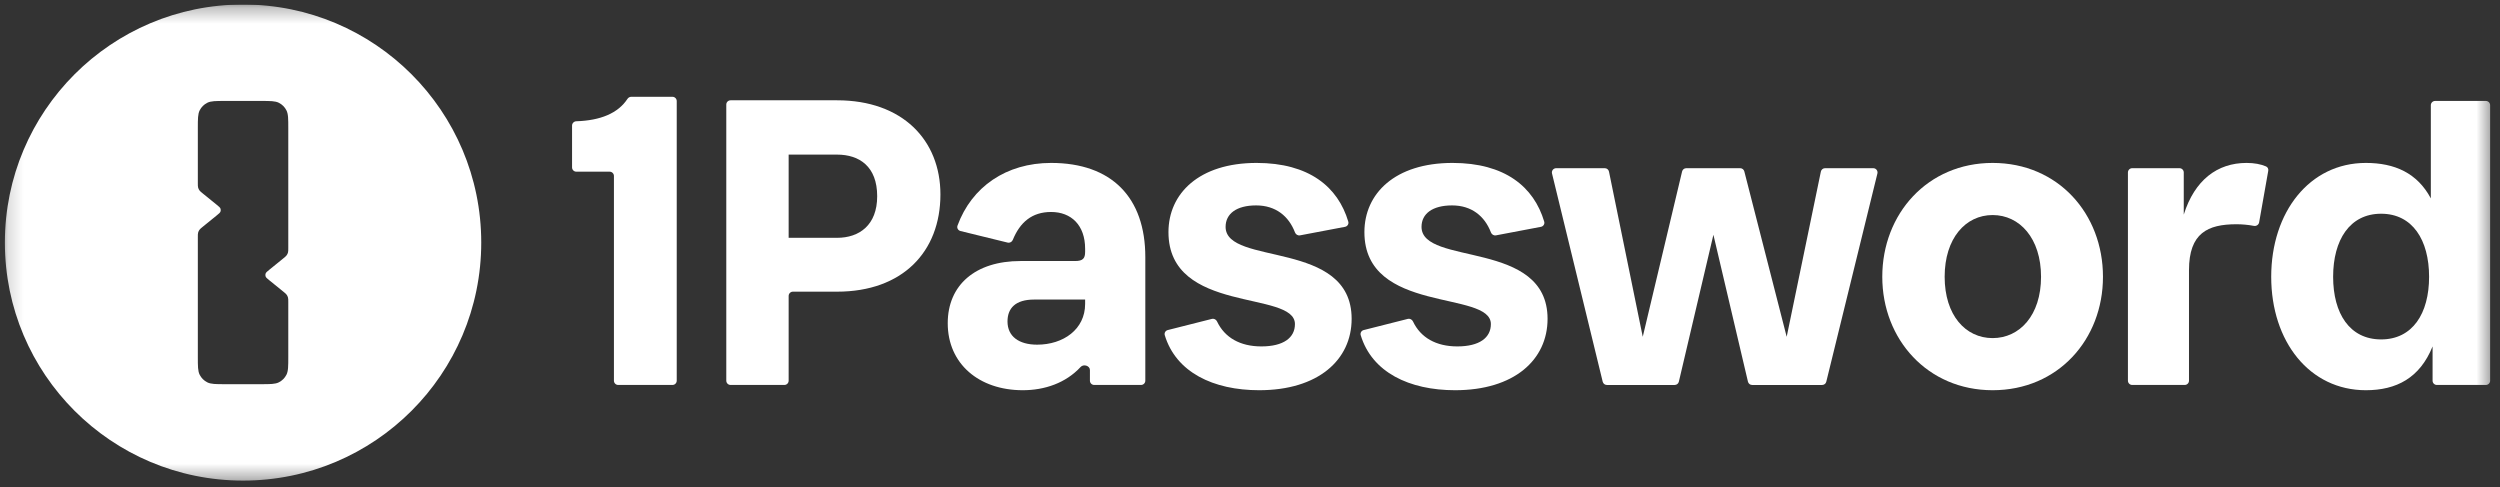 <svg width="159" height="31" viewBox="0 0 159 31" fill="none" xmlns="http://www.w3.org/2000/svg">
<rect x="0" y="0" width="159" height="31" fill="#333333" stroke="none"/>
<g clip-path="url(#clip0_2018_16885)">
<mask id="mask0_2018_16885" style="mask-type:luminance" maskUnits="userSpaceOnUse" x="0" y="0" width="159" height="31">
<path d="M158.54 0.287H0.16V30.637H158.54V0.287Z" fill="white"/>
</mask>
<g mask="url(#mask0_2018_16885)">
<path fill-rule="evenodd" clip-rule="evenodd" d="M30.607 15.427C30.607 7.065 23.825 0.287 15.459 0.287C7.092 0.287 0.31 7.065 0.31 15.427C0.31 23.788 7.092 30.566 15.459 30.566C23.825 30.566 30.607 23.788 30.607 15.427ZM12.701 7.016C12.582 7.249 12.582 7.555 12.582 8.167V11.633C12.582 11.786 12.582 11.862 12.601 11.933C12.619 11.995 12.647 12.054 12.684 12.107C12.727 12.167 12.787 12.215 12.905 12.311L13.783 13.023C13.925 13.139 13.997 13.198 14.023 13.268C14.046 13.329 14.046 13.396 14.023 13.457C13.997 13.527 13.925 13.585 13.783 13.701L12.905 14.414C12.787 14.51 12.727 14.558 12.684 14.618C12.647 14.671 12.619 14.729 12.601 14.792C12.582 14.863 12.582 14.939 12.582 15.092V22.686C12.582 23.298 12.582 23.604 12.701 23.837C12.806 24.043 12.973 24.21 13.179 24.314C13.412 24.434 13.719 24.434 14.331 24.434H16.587C17.198 24.434 17.504 24.434 17.738 24.314C17.944 24.21 18.111 24.043 18.216 23.837C18.335 23.604 18.335 23.298 18.335 22.686V19.22C18.335 19.067 18.335 18.991 18.315 18.92C18.298 18.858 18.27 18.799 18.232 18.746C18.19 18.686 18.13 18.638 18.012 18.542L17.134 17.83C16.991 17.714 16.92 17.656 16.894 17.586C16.871 17.524 16.871 17.457 16.894 17.396C16.92 17.326 16.991 17.268 17.134 17.152L18.012 16.439C18.13 16.343 18.19 16.295 18.232 16.235C18.27 16.183 18.298 16.124 18.315 16.061C18.335 15.991 18.335 15.914 18.335 15.761V8.167C18.335 7.555 18.335 7.249 18.216 7.016C18.111 6.81 17.944 6.643 17.738 6.539C17.504 6.42 17.198 6.42 16.587 6.42H14.331C13.719 6.42 13.412 6.42 13.179 6.539C12.973 6.643 12.806 6.81 12.701 7.016Z" fill="white"/>
<path d="M42.768 24.483C42.918 24.483 43.04 24.362 43.04 24.212V6.428C43.04 6.278 42.918 6.156 42.768 6.156H40.146C40.049 6.156 39.96 6.209 39.906 6.29C39.305 7.204 38.187 7.664 36.655 7.712C36.505 7.716 36.383 7.838 36.383 7.988V10.648C36.383 10.797 36.504 10.919 36.655 10.919H38.774C38.924 10.919 39.046 11.041 39.046 11.191V24.212C39.046 24.362 39.167 24.483 39.317 24.483H42.768Z" fill="white"/>
<path d="M53.237 9.833C54.652 9.833 55.789 10.585 55.789 12.479C55.789 14.317 54.652 15.125 53.237 15.125H50.158V9.833H53.237ZM53.237 18.55C57.398 18.55 59.811 16.016 59.811 12.367C59.811 8.913 57.398 6.379 53.237 6.379H46.464C46.313 6.379 46.192 6.5 46.192 6.65V24.211C46.192 24.361 46.313 24.483 46.464 24.483H49.887C50.037 24.483 50.158 24.361 50.158 24.211V18.822C50.158 18.672 50.28 18.55 50.43 18.55H53.237Z" fill="white"/>
<path d="M65.963 21.921C64.798 21.921 64.077 21.392 64.077 20.445C64.077 19.609 64.576 19.052 65.769 19.052H69.014V19.331C69.014 20.946 67.627 21.921 65.963 21.921ZM69.319 24.212C69.319 24.362 69.441 24.483 69.591 24.483H72.57C72.72 24.483 72.842 24.362 72.842 24.212V16.351C72.842 12.563 70.706 10.362 66.85 10.362C63.988 10.362 61.796 11.891 60.897 14.349C60.843 14.496 60.933 14.655 61.086 14.693L64.087 15.429C64.223 15.462 64.361 15.387 64.414 15.257C64.869 14.143 65.628 13.482 66.85 13.482C68.126 13.482 69.014 14.317 69.014 15.821V16.016C69.014 16.434 68.875 16.601 68.376 16.601H64.909C62.024 16.601 60.276 18.133 60.276 20.556C60.276 23.147 62.273 24.818 65.047 24.818C66.443 24.818 67.784 24.359 68.729 23.338C68.915 23.137 69.319 23.259 69.319 23.533V24.212Z" fill="white"/>
<path d="M80.222 22.032C78.874 22.032 77.89 21.473 77.404 20.445C77.346 20.32 77.209 20.248 77.075 20.282L74.269 20.992C74.125 21.028 74.036 21.174 74.079 21.317C74.79 23.676 77.165 24.818 80.084 24.818C83.828 24.818 85.964 22.896 85.964 20.278C85.964 15.209 77.948 16.936 77.948 14.429C77.948 13.593 78.641 13.064 79.889 13.064C81.132 13.064 81.964 13.743 82.362 14.784C82.412 14.913 82.544 14.994 82.68 14.969L85.544 14.426C85.697 14.397 85.795 14.245 85.751 14.096C85.094 11.879 83.248 10.362 79.917 10.362C76.256 10.362 74.314 12.312 74.314 14.763C74.314 19.999 82.358 18.44 82.358 20.612C82.358 21.476 81.637 22.032 80.222 22.032Z" fill="white"/>
<path d="M92.684 22.032C91.336 22.032 90.351 21.473 89.866 20.445C89.807 20.32 89.67 20.248 89.536 20.282L86.731 20.992C86.587 21.028 86.498 21.174 86.541 21.317C87.251 23.676 89.627 24.818 92.545 24.818C96.29 24.818 98.425 22.896 98.425 20.278C98.425 15.209 90.409 16.936 90.409 14.429C90.409 13.593 91.103 13.064 92.351 13.064C93.593 13.064 94.425 13.743 94.824 14.784C94.873 14.913 95.006 14.994 95.142 14.969L98.005 14.426C98.158 14.397 98.256 14.245 98.212 14.096C97.555 11.879 95.709 10.362 92.379 10.362C88.717 10.362 86.776 12.312 86.776 14.763C86.776 19.999 94.82 18.44 94.82 20.612C94.82 21.476 94.098 22.032 92.684 22.032Z" fill="white"/>
<path d="M101.932 24.277C101.962 24.399 102.071 24.484 102.196 24.484H106.51C106.637 24.484 106.746 24.398 106.775 24.275L108.973 14.931L111.17 24.275C111.199 24.398 111.308 24.484 111.435 24.484H115.888C116.013 24.484 116.122 24.399 116.152 24.277L119.403 11.034C119.445 10.862 119.315 10.697 119.139 10.697H116.073C115.944 10.697 115.833 10.788 115.807 10.914L113.633 21.42L110.939 10.902C110.908 10.781 110.8 10.697 110.676 10.697H107.246C107.12 10.697 107.01 10.784 106.981 10.906L104.479 21.42L102.332 10.915C102.306 10.788 102.195 10.697 102.066 10.697H98.972C98.796 10.697 98.666 10.862 98.708 11.033L101.932 24.277Z" fill="white"/>
<path d="M126.731 24.818C130.892 24.818 133.749 21.587 133.749 17.604C133.749 13.593 130.892 10.362 126.731 10.362C122.598 10.362 119.713 13.593 119.713 17.604C119.713 21.587 122.598 24.818 126.731 24.818ZM126.731 21.503C125.011 21.503 123.68 20.055 123.68 17.604C123.68 15.153 125.011 13.677 126.731 13.677C128.451 13.677 129.81 15.153 129.81 17.604C129.81 20.055 128.451 21.503 126.731 21.503Z" fill="white"/>
<path d="M139.22 17.186C139.22 14.819 140.412 14.262 142.243 14.262C142.594 14.262 142.98 14.296 143.345 14.366C143.5 14.396 143.653 14.297 143.681 14.142L144.261 10.862C144.282 10.746 144.227 10.63 144.119 10.584C143.785 10.442 143.373 10.362 142.881 10.362C141.023 10.362 139.58 11.449 138.887 13.649V10.968C138.887 10.818 138.765 10.697 138.615 10.697H135.608C135.458 10.697 135.336 10.818 135.336 10.968V24.212C135.336 24.362 135.458 24.483 135.608 24.483H138.948C139.098 24.483 139.22 24.362 139.22 24.212V17.186Z" fill="white"/>
<path d="M151.439 21.587C149.442 21.587 148.387 19.944 148.387 17.604C148.387 15.264 149.442 13.593 151.439 13.593C153.436 13.593 154.49 15.264 154.49 17.604C154.49 19.944 153.436 21.587 151.439 21.587ZM154.712 24.212C154.712 24.362 154.833 24.483 154.984 24.483H158.101C158.251 24.483 158.373 24.362 158.373 24.212V6.691C158.373 6.542 158.251 6.42 158.101 6.42H154.873C154.722 6.42 154.601 6.542 154.601 6.691V12.618C153.741 11.003 152.299 10.362 150.468 10.362C146.89 10.362 144.449 13.482 144.449 17.604C144.449 21.726 146.89 24.818 150.468 24.818C152.41 24.818 153.907 24.038 154.712 22.032V24.212Z" fill="white"/>
</g>
</g>
<defs>
<clipPath id="clip0_2018_16885">
<rect width="158.379" height="30.35" fill="white" transform="translate(0.16 0.287)"/>
</clipPath>
</defs>
</svg>
